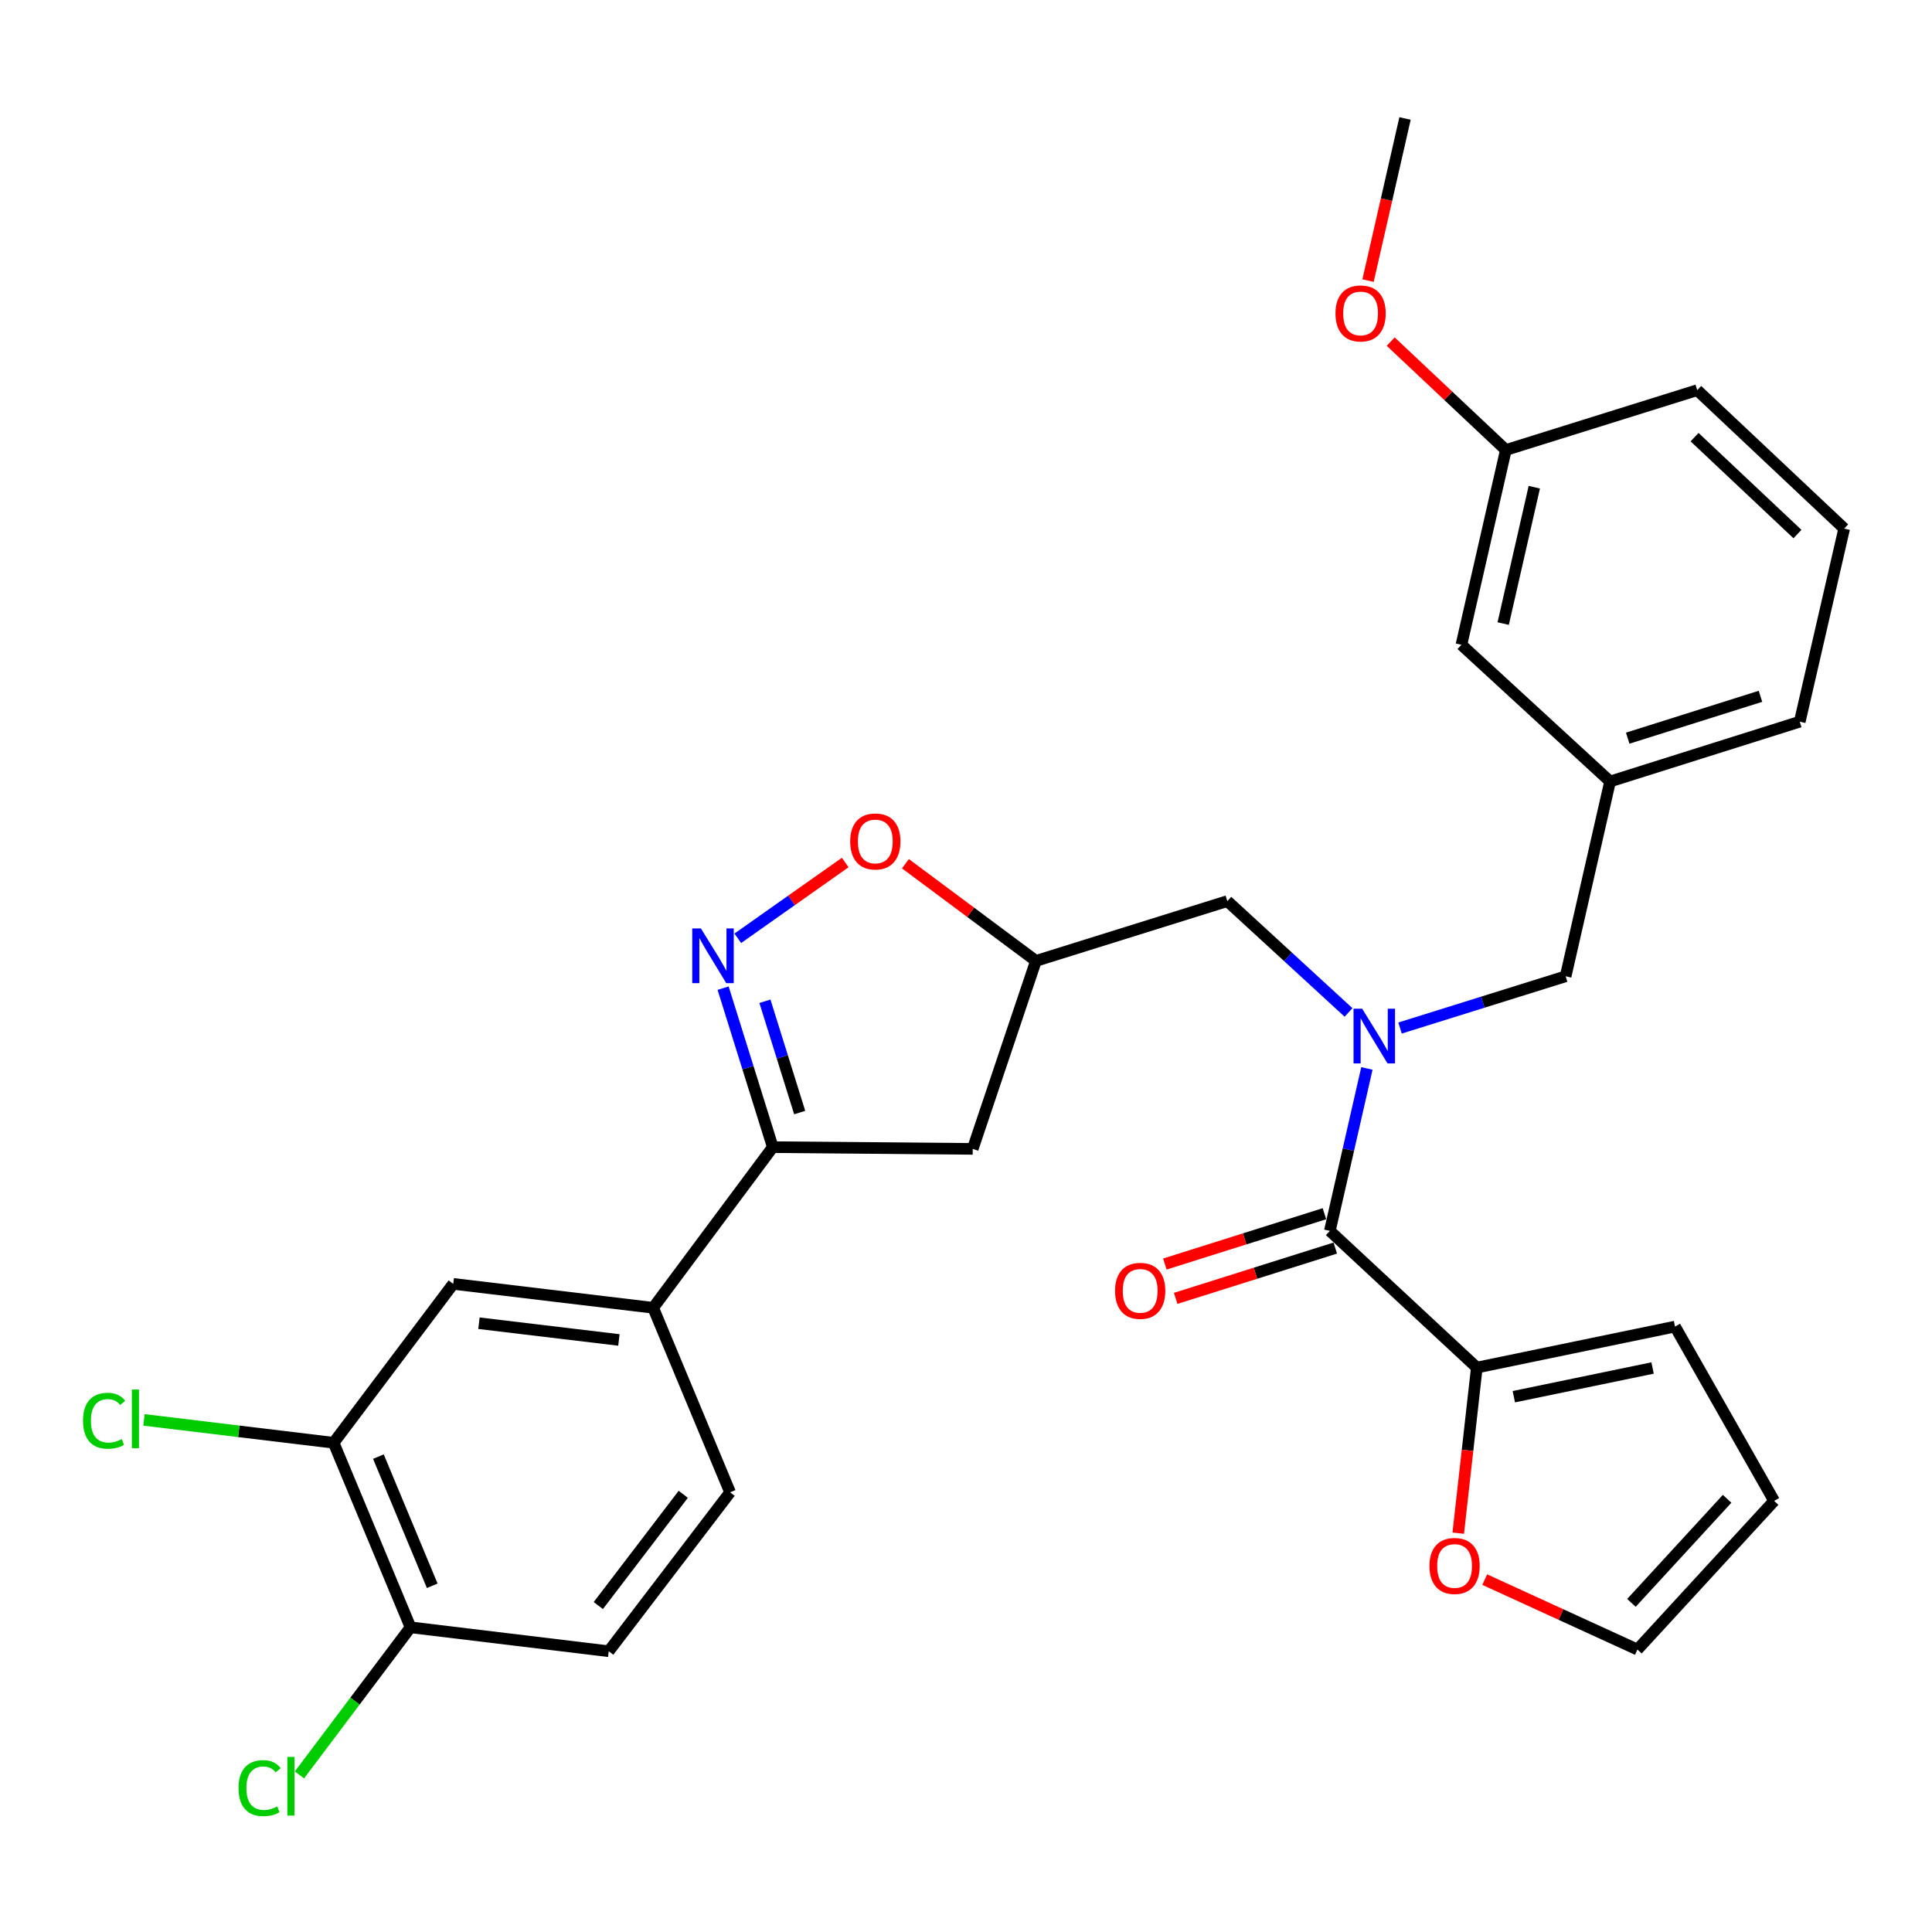 <?xml version='1.0' encoding='iso-8859-1'?>
<svg version='1.1' baseProfile='full'
              xmlns='http://www.w3.org/2000/svg'
                      xmlns:rdkit='http://www.rdkit.org/xml'
                      xmlns:xlink='http://www.w3.org/1999/xlink'
                  xml:space='preserve'
width='1000px' height='1000px' viewBox='0 0 1000 1000'>
<!-- END OF HEADER -->
<rect style='opacity:1.0;fill:#FFFFFF;stroke:none' width='1000' height='1000' x='0' y='0'> </rect>
<path class='bond-0' d='M 764.392,707.863 L 759.588,750.709' style='fill:none;fill-rule:evenodd;stroke:#000000;stroke-width:6px;stroke-linecap:butt;stroke-linejoin:miter;stroke-opacity:1' />
<path class='bond-0' d='M 759.588,750.709 L 754.783,793.556' style='fill:none;fill-rule:evenodd;stroke:#FF0000;stroke-width:6px;stroke-linecap:butt;stroke-linejoin:miter;stroke-opacity:1' />
<path class='bond-1' d='M 764.392,707.863 L 866.986,686.636' style='fill:none;fill-rule:evenodd;stroke:#000000;stroke-width:6px;stroke-linecap:butt;stroke-linejoin:miter;stroke-opacity:1' />
<path class='bond-1' d='M 783.558,722.931 L 855.374,708.072' style='fill:none;fill-rule:evenodd;stroke:#000000;stroke-width:6px;stroke-linecap:butt;stroke-linejoin:miter;stroke-opacity:1' />
<path class='bond-2' d='M 764.392,707.863 L 688.327,637.109' style='fill:none;fill-rule:evenodd;stroke:#000000;stroke-width:6px;stroke-linecap:butt;stroke-linejoin:miter;stroke-opacity:1' />
<path class='bond-3' d='M 698.003,524.04 L 666.631,495.226' style='fill:none;fill-rule:evenodd;stroke:#0000FF;stroke-width:6px;stroke-linecap:butt;stroke-linejoin:miter;stroke-opacity:1' />
<path class='bond-3' d='M 666.631,495.226 L 635.259,466.413' style='fill:none;fill-rule:evenodd;stroke:#000000;stroke-width:6px;stroke-linecap:butt;stroke-linejoin:miter;stroke-opacity:1' />
<path class='bond-4' d='M 707.505,553.021 L 697.916,595.065' style='fill:none;fill-rule:evenodd;stroke:#0000FF;stroke-width:6px;stroke-linecap:butt;stroke-linejoin:miter;stroke-opacity:1' />
<path class='bond-4' d='M 697.916,595.065 L 688.327,637.109' style='fill:none;fill-rule:evenodd;stroke:#000000;stroke-width:6px;stroke-linecap:butt;stroke-linejoin:miter;stroke-opacity:1' />
<path class='bond-5' d='M 724.659,532.109 L 767.518,518.717' style='fill:none;fill-rule:evenodd;stroke:#0000FF;stroke-width:6px;stroke-linecap:butt;stroke-linejoin:miter;stroke-opacity:1' />
<path class='bond-5' d='M 767.518,518.717 L 810.377,505.326' style='fill:none;fill-rule:evenodd;stroke:#000000;stroke-width:6px;stroke-linecap:butt;stroke-linejoin:miter;stroke-opacity:1' />
<path class='bond-6' d='M 685.525,628.221 L 644.225,641.242' style='fill:none;fill-rule:evenodd;stroke:#000000;stroke-width:6px;stroke-linecap:butt;stroke-linejoin:miter;stroke-opacity:1' />
<path class='bond-6' d='M 644.225,641.242 L 602.926,654.262' style='fill:none;fill-rule:evenodd;stroke:#FF0000;stroke-width:6px;stroke-linecap:butt;stroke-linejoin:miter;stroke-opacity:1' />
<path class='bond-6' d='M 691.129,645.997 L 649.829,659.018' style='fill:none;fill-rule:evenodd;stroke:#000000;stroke-width:6px;stroke-linecap:butt;stroke-linejoin:miter;stroke-opacity:1' />
<path class='bond-6' d='M 649.829,659.018 L 608.53,672.038' style='fill:none;fill-rule:evenodd;stroke:#FF0000;stroke-width:6px;stroke-linecap:butt;stroke-linejoin:miter;stroke-opacity:1' />
<path class='bond-7' d='M 768.491,817.603 L 808.01,835.702' style='fill:none;fill-rule:evenodd;stroke:#FF0000;stroke-width:6px;stroke-linecap:butt;stroke-linejoin:miter;stroke-opacity:1' />
<path class='bond-7' d='M 808.01,835.702 L 847.53,853.801' style='fill:none;fill-rule:evenodd;stroke:#000000;stroke-width:6px;stroke-linecap:butt;stroke-linejoin:miter;stroke-opacity:1' />
<path class='bond-8' d='M 866.986,686.636 L 918.283,776.856' style='fill:none;fill-rule:evenodd;stroke:#000000;stroke-width:6px;stroke-linecap:butt;stroke-linejoin:miter;stroke-opacity:1' />
<path class='bond-9' d='M 399.991,593.765 L 503.476,594.655' style='fill:none;fill-rule:evenodd;stroke:#000000;stroke-width:6px;stroke-linecap:butt;stroke-linejoin:miter;stroke-opacity:1' />
<path class='bond-10' d='M 399.991,593.765 L 387.134,552.616' style='fill:none;fill-rule:evenodd;stroke:#000000;stroke-width:6px;stroke-linecap:butt;stroke-linejoin:miter;stroke-opacity:1' />
<path class='bond-10' d='M 387.134,552.616 L 374.276,511.466' style='fill:none;fill-rule:evenodd;stroke:#0000FF;stroke-width:6px;stroke-linecap:butt;stroke-linejoin:miter;stroke-opacity:1' />
<path class='bond-10' d='M 413.924,575.861 L 404.924,547.057' style='fill:none;fill-rule:evenodd;stroke:#000000;stroke-width:6px;stroke-linecap:butt;stroke-linejoin:miter;stroke-opacity:1' />
<path class='bond-10' d='M 404.924,547.057 L 395.923,518.252' style='fill:none;fill-rule:evenodd;stroke:#0000FF;stroke-width:6px;stroke-linecap:butt;stroke-linejoin:miter;stroke-opacity:1' />
<path class='bond-11' d='M 399.991,593.765 L 338.081,676.913' style='fill:none;fill-rule:evenodd;stroke:#000000;stroke-width:6px;stroke-linecap:butt;stroke-linejoin:miter;stroke-opacity:1' />
<path class='bond-12' d='M 503.476,594.655 L 536.196,497.363' style='fill:none;fill-rule:evenodd;stroke:#000000;stroke-width:6px;stroke-linecap:butt;stroke-linejoin:miter;stroke-opacity:1' />
<path class='bond-13' d='M 536.196,497.363 L 502.423,472.213' style='fill:none;fill-rule:evenodd;stroke:#000000;stroke-width:6px;stroke-linecap:butt;stroke-linejoin:miter;stroke-opacity:1' />
<path class='bond-13' d='M 502.423,472.213 L 468.65,447.063' style='fill:none;fill-rule:evenodd;stroke:#FF0000;stroke-width:6px;stroke-linecap:butt;stroke-linejoin:miter;stroke-opacity:1' />
<path class='bond-14' d='M 536.196,497.363 L 635.259,466.413' style='fill:none;fill-rule:evenodd;stroke:#000000;stroke-width:6px;stroke-linecap:butt;stroke-linejoin:miter;stroke-opacity:1' />
<path class='bond-15' d='M 437.488,446.434 L 409.682,466.047' style='fill:none;fill-rule:evenodd;stroke:#FF0000;stroke-width:6px;stroke-linecap:butt;stroke-linejoin:miter;stroke-opacity:1' />
<path class='bond-15' d='M 409.682,466.047 L 381.875,485.66' style='fill:none;fill-rule:evenodd;stroke:#0000FF;stroke-width:6px;stroke-linecap:butt;stroke-linejoin:miter;stroke-opacity:1' />
<path class='bond-16' d='M 954.545,273.599 L 878.48,201.955' style='fill:none;fill-rule:evenodd;stroke:#000000;stroke-width:6px;stroke-linecap:butt;stroke-linejoin:miter;stroke-opacity:1' />
<path class='bond-16' d='M 930.357,276.42 L 877.111,226.269' style='fill:none;fill-rule:evenodd;stroke:#000000;stroke-width:6px;stroke-linecap:butt;stroke-linejoin:miter;stroke-opacity:1' />
<path class='bond-17' d='M 954.545,273.599 L 931.548,373.542' style='fill:none;fill-rule:evenodd;stroke:#000000;stroke-width:6px;stroke-linecap:butt;stroke-linejoin:miter;stroke-opacity:1' />
<path class='bond-18' d='M 878.48,201.955 L 779.427,232.915' style='fill:none;fill-rule:evenodd;stroke:#000000;stroke-width:6px;stroke-linecap:butt;stroke-linejoin:miter;stroke-opacity:1' />
<path class='bond-19' d='M 172.685,746.776 L 212.489,842.297' style='fill:none;fill-rule:evenodd;stroke:#000000;stroke-width:6px;stroke-linecap:butt;stroke-linejoin:miter;stroke-opacity:1' />
<path class='bond-19' d='M 195.86,753.935 L 223.723,820.8' style='fill:none;fill-rule:evenodd;stroke:#000000;stroke-width:6px;stroke-linecap:butt;stroke-linejoin:miter;stroke-opacity:1' />
<path class='bond-20' d='M 172.685,746.776 L 234.596,664.529' style='fill:none;fill-rule:evenodd;stroke:#000000;stroke-width:6px;stroke-linecap:butt;stroke-linejoin:miter;stroke-opacity:1' />
<path class='bond-21' d='M 172.685,746.776 L 123.6,740.856' style='fill:none;fill-rule:evenodd;stroke:#000000;stroke-width:6px;stroke-linecap:butt;stroke-linejoin:miter;stroke-opacity:1' />
<path class='bond-21' d='M 123.6,740.856 L 74.515,734.935' style='fill:none;fill-rule:evenodd;stroke:#00CC00;stroke-width:6px;stroke-linecap:butt;stroke-linejoin:miter;stroke-opacity:1' />
<path class='bond-22' d='M 212.489,842.297 L 315.083,854.682' style='fill:none;fill-rule:evenodd;stroke:#000000;stroke-width:6px;stroke-linecap:butt;stroke-linejoin:miter;stroke-opacity:1' />
<path class='bond-23' d='M 212.489,842.297 L 183.74,880.494' style='fill:none;fill-rule:evenodd;stroke:#000000;stroke-width:6px;stroke-linecap:butt;stroke-linejoin:miter;stroke-opacity:1' />
<path class='bond-23' d='M 183.74,880.494 L 154.992,918.69' style='fill:none;fill-rule:evenodd;stroke:#00CC00;stroke-width:6px;stroke-linecap:butt;stroke-linejoin:miter;stroke-opacity:1' />
<path class='bond-24' d='M 234.596,664.529 L 338.081,676.913' style='fill:none;fill-rule:evenodd;stroke:#000000;stroke-width:6px;stroke-linecap:butt;stroke-linejoin:miter;stroke-opacity:1' />
<path class='bond-24' d='M 247.904,684.893 L 320.343,693.561' style='fill:none;fill-rule:evenodd;stroke:#000000;stroke-width:6px;stroke-linecap:butt;stroke-linejoin:miter;stroke-opacity:1' />
<path class='bond-25' d='M 315.083,854.682 L 377.884,772.424' style='fill:none;fill-rule:evenodd;stroke:#000000;stroke-width:6px;stroke-linecap:butt;stroke-linejoin:miter;stroke-opacity:1' />
<path class='bond-25' d='M 309.689,831.033 L 353.649,773.452' style='fill:none;fill-rule:evenodd;stroke:#000000;stroke-width:6px;stroke-linecap:butt;stroke-linejoin:miter;stroke-opacity:1' />
<path class='bond-26' d='M 338.081,676.913 L 377.884,772.424' style='fill:none;fill-rule:evenodd;stroke:#000000;stroke-width:6px;stroke-linecap:butt;stroke-linejoin:miter;stroke-opacity:1' />
<path class='bond-27' d='M 779.427,232.915 L 756.43,333.738' style='fill:none;fill-rule:evenodd;stroke:#000000;stroke-width:6px;stroke-linecap:butt;stroke-linejoin:miter;stroke-opacity:1' />
<path class='bond-27' d='M 794.149,252.184 L 778.051,322.76' style='fill:none;fill-rule:evenodd;stroke:#000000;stroke-width:6px;stroke-linecap:butt;stroke-linejoin:miter;stroke-opacity:1' />
<path class='bond-28' d='M 779.427,232.915 L 749.625,204.866' style='fill:none;fill-rule:evenodd;stroke:#000000;stroke-width:6px;stroke-linecap:butt;stroke-linejoin:miter;stroke-opacity:1' />
<path class='bond-28' d='M 749.625,204.866 L 719.823,176.816' style='fill:none;fill-rule:evenodd;stroke:#FF0000;stroke-width:6px;stroke-linecap:butt;stroke-linejoin:miter;stroke-opacity:1' />
<path class='bond-29' d='M 756.43,333.738 L 833.375,404.492' style='fill:none;fill-rule:evenodd;stroke:#000000;stroke-width:6px;stroke-linecap:butt;stroke-linejoin:miter;stroke-opacity:1' />
<path class='bond-30' d='M 833.375,404.492 L 931.548,373.542' style='fill:none;fill-rule:evenodd;stroke:#000000;stroke-width:6px;stroke-linecap:butt;stroke-linejoin:miter;stroke-opacity:1' />
<path class='bond-30' d='M 842.497,382.073 L 911.218,360.408' style='fill:none;fill-rule:evenodd;stroke:#000000;stroke-width:6px;stroke-linecap:butt;stroke-linejoin:miter;stroke-opacity:1' />
<path class='bond-31' d='M 833.375,404.492 L 810.377,505.326' style='fill:none;fill-rule:evenodd;stroke:#000000;stroke-width:6px;stroke-linecap:butt;stroke-linejoin:miter;stroke-opacity:1' />
<path class='bond-32' d='M 708.098,145.246 L 717.669,103.287' style='fill:none;fill-rule:evenodd;stroke:#FF0000;stroke-width:6px;stroke-linecap:butt;stroke-linejoin:miter;stroke-opacity:1' />
<path class='bond-32' d='M 717.669,103.287 L 727.24,61.328' style='fill:none;fill-rule:evenodd;stroke:#000000;stroke-width:6px;stroke-linecap:butt;stroke-linejoin:miter;stroke-opacity:1' />
<path class='bond-33' d='M 847.53,853.801 L 918.283,776.856' style='fill:none;fill-rule:evenodd;stroke:#000000;stroke-width:6px;stroke-linecap:butt;stroke-linejoin:miter;stroke-opacity:1' />
<path class='bond-33' d='M 844.423,829.644 L 893.951,775.782' style='fill:none;fill-rule:evenodd;stroke:#000000;stroke-width:6px;stroke-linecap:butt;stroke-linejoin:miter;stroke-opacity:1' />
<path  class='atom-1' d='M 705.065 522.116
L 714.345 537.116
Q 715.265 538.596, 716.745 541.276
Q 718.225 543.956, 718.305 544.116
L 718.305 522.116
L 722.065 522.116
L 722.065 550.436
L 718.185 550.436
L 708.225 534.036
Q 707.065 532.116, 705.825 529.916
Q 704.625 527.716, 704.265 527.036
L 704.265 550.436
L 700.585 550.436
L 700.585 522.116
L 705.065 522.116
' fill='#0000FF'/>
<path  class='atom-3' d='M 577.154 668.14
Q 577.154 661.34, 580.514 657.54
Q 583.874 653.74, 590.154 653.74
Q 596.434 653.74, 599.794 657.54
Q 603.154 661.34, 603.154 668.14
Q 603.154 675.02, 599.754 678.94
Q 596.354 682.82, 590.154 682.82
Q 583.914 682.82, 580.514 678.94
Q 577.154 675.06, 577.154 668.14
M 590.154 679.62
Q 594.474 679.62, 596.794 676.74
Q 599.154 673.82, 599.154 668.14
Q 599.154 662.58, 596.794 659.78
Q 594.474 656.94, 590.154 656.94
Q 585.834 656.94, 583.474 659.74
Q 581.154 662.54, 581.154 668.14
Q 581.154 673.86, 583.474 676.74
Q 585.834 679.62, 590.154 679.62
' fill='#FF0000'/>
<path  class='atom-4' d='M 739.888 810.537
Q 739.888 803.737, 743.248 799.937
Q 746.608 796.137, 752.888 796.137
Q 759.168 796.137, 762.528 799.937
Q 765.888 803.737, 765.888 810.537
Q 765.888 817.417, 762.488 821.337
Q 759.088 825.217, 752.888 825.217
Q 746.648 825.217, 743.248 821.337
Q 739.888 817.457, 739.888 810.537
M 752.888 822.017
Q 757.208 822.017, 759.528 819.137
Q 761.888 816.217, 761.888 810.537
Q 761.888 804.977, 759.528 802.177
Q 757.208 799.337, 752.888 799.337
Q 748.568 799.337, 746.208 802.137
Q 743.888 804.937, 743.888 810.537
Q 743.888 816.257, 746.208 819.137
Q 748.568 822.017, 752.888 822.017
' fill='#FF0000'/>
<path  class='atom-9' d='M 440.059 435.532
Q 440.059 428.732, 443.419 424.932
Q 446.779 421.132, 453.059 421.132
Q 459.339 421.132, 462.699 424.932
Q 466.059 428.732, 466.059 435.532
Q 466.059 442.412, 462.659 446.332
Q 459.259 450.212, 453.059 450.212
Q 446.819 450.212, 443.419 446.332
Q 440.059 442.452, 440.059 435.532
M 453.059 447.012
Q 457.379 447.012, 459.699 444.132
Q 462.059 441.212, 462.059 435.532
Q 462.059 429.972, 459.699 427.172
Q 457.379 424.332, 453.059 424.332
Q 448.739 424.332, 446.379 427.132
Q 444.059 429.932, 444.059 435.532
Q 444.059 441.252, 446.379 444.132
Q 448.739 447.012, 453.059 447.012
' fill='#FF0000'/>
<path  class='atom-10' d='M 362.781 480.552
L 372.061 495.552
Q 372.981 497.032, 374.461 499.712
Q 375.941 502.392, 376.021 502.552
L 376.021 480.552
L 379.781 480.552
L 379.781 508.872
L 375.901 508.872
L 365.941 492.472
Q 364.781 490.552, 363.541 488.352
Q 362.341 486.152, 361.981 485.472
L 361.981 508.872
L 358.301 508.872
L 358.301 480.552
L 362.781 480.552
' fill='#0000FF'/>
<path  class='atom-19' d='M 42.971 735.382
Q 42.971 728.342, 46.251 724.662
Q 49.571 720.942, 55.851 720.942
Q 61.691 720.942, 64.811 725.062
L 62.171 727.222
Q 59.891 724.222, 55.851 724.222
Q 51.571 724.222, 49.291 727.102
Q 47.051 729.942, 47.051 735.382
Q 47.051 740.982, 49.371 743.862
Q 51.731 746.742, 56.291 746.742
Q 59.411 746.742, 63.051 744.862
L 64.171 747.862
Q 62.691 748.822, 60.451 749.382
Q 58.211 749.942, 55.731 749.942
Q 49.571 749.942, 46.251 746.182
Q 42.971 742.422, 42.971 735.382
' fill='#00CC00'/>
<path  class='atom-19' d='M 68.251 719.222
L 71.931 719.222
L 71.931 749.582
L 68.251 749.582
L 68.251 719.222
' fill='#00CC00'/>
<path  class='atom-20' d='M 123.458 925.535
Q 123.458 918.495, 126.738 914.815
Q 130.058 911.095, 136.338 911.095
Q 142.178 911.095, 145.298 915.215
L 142.658 917.375
Q 140.378 914.375, 136.338 914.375
Q 132.058 914.375, 129.778 917.255
Q 127.538 920.095, 127.538 925.535
Q 127.538 931.135, 129.858 934.015
Q 132.218 936.895, 136.778 936.895
Q 139.898 936.895, 143.538 935.015
L 144.658 938.015
Q 143.178 938.975, 140.938 939.535
Q 138.698 940.095, 136.218 940.095
Q 130.058 940.095, 126.738 936.335
Q 123.458 932.575, 123.458 925.535
' fill='#00CC00'/>
<path  class='atom-20' d='M 148.738 909.375
L 152.418 909.375
L 152.418 939.735
L 148.738 939.735
L 148.738 909.375
' fill='#00CC00'/>
<path  class='atom-27' d='M 691.242 162.231
Q 691.242 155.431, 694.602 151.631
Q 697.962 147.831, 704.242 147.831
Q 710.522 147.831, 713.882 151.631
Q 717.242 155.431, 717.242 162.231
Q 717.242 169.111, 713.842 173.031
Q 710.442 176.911, 704.242 176.911
Q 698.002 176.911, 694.602 173.031
Q 691.242 169.151, 691.242 162.231
M 704.242 173.711
Q 708.562 173.711, 710.882 170.831
Q 713.242 167.911, 713.242 162.231
Q 713.242 156.671, 710.882 153.871
Q 708.562 151.031, 704.242 151.031
Q 699.922 151.031, 697.562 153.831
Q 695.242 156.631, 695.242 162.231
Q 695.242 167.951, 697.562 170.831
Q 699.922 173.711, 704.242 173.711
' fill='#FF0000'/>
</svg>

